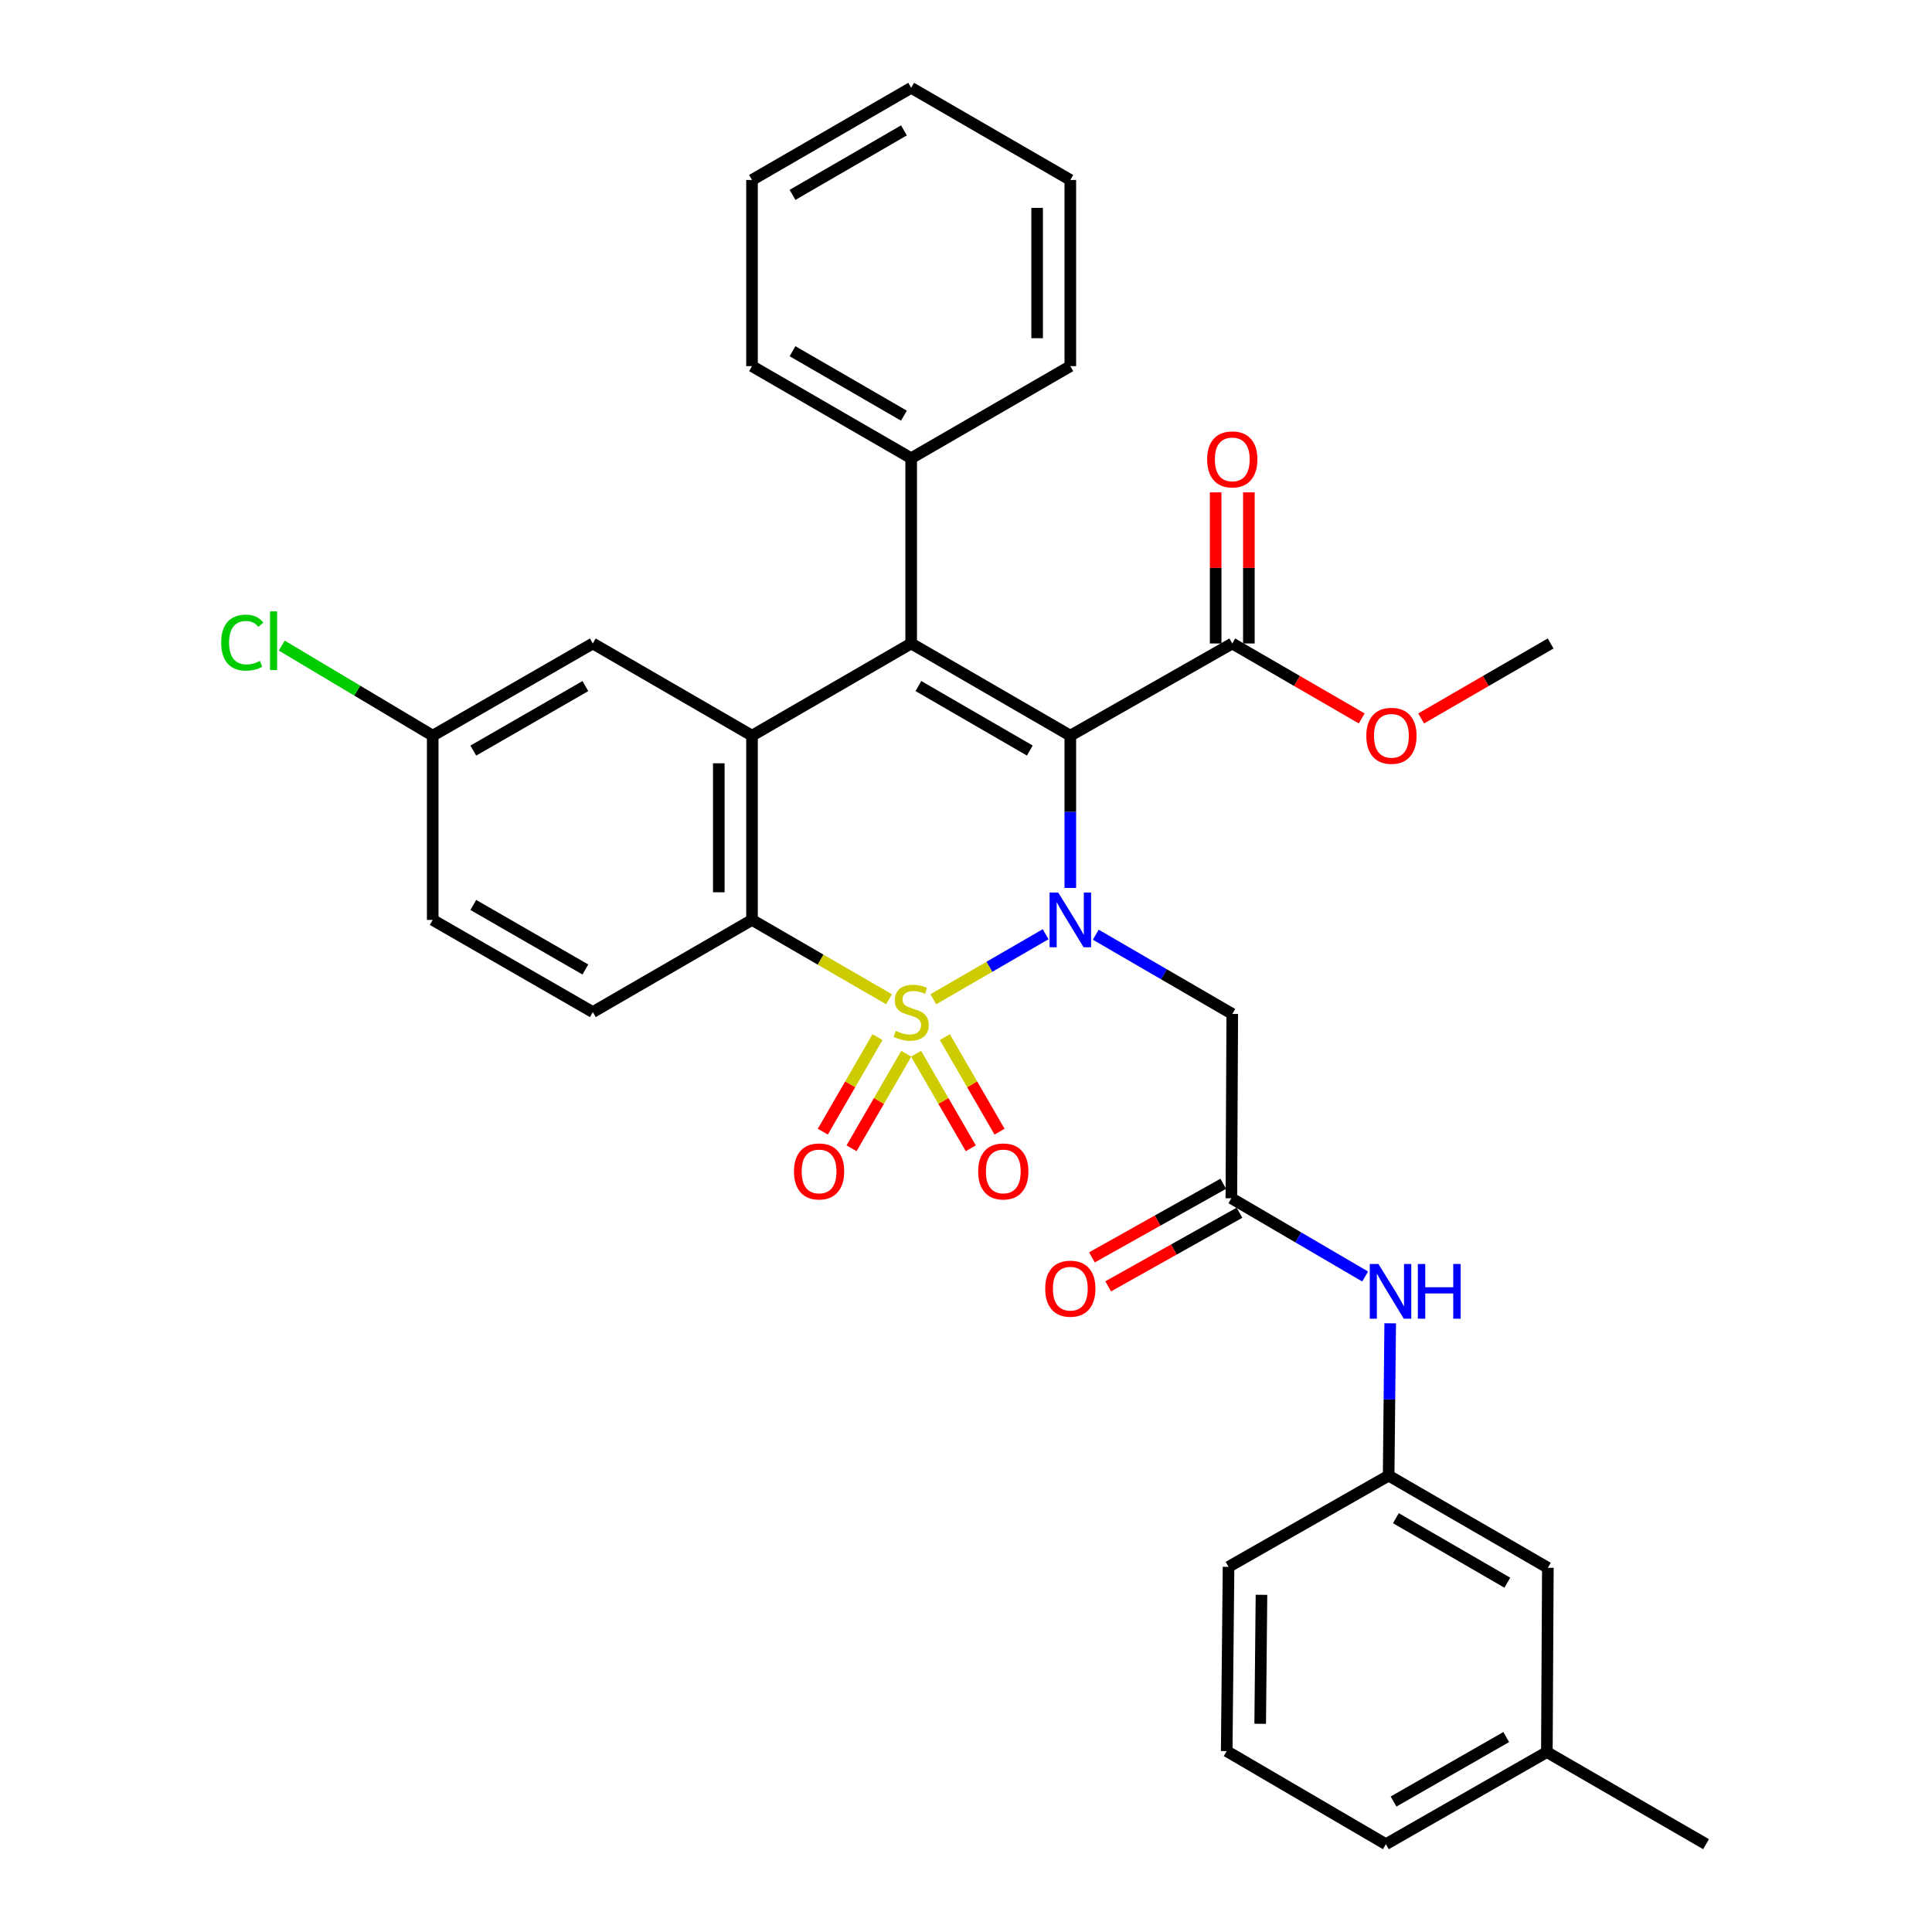 <?xml version='1.0' encoding='iso-8859-1'?>
<svg version='1.1' baseProfile='full'
              xmlns='http://www.w3.org/2000/svg'
                      xmlns:rdkit='http://www.rdkit.org/xml'
                      xmlns:xlink='http://www.w3.org/1999/xlink'
                  xml:space='preserve'
width='1000px' height='1000px' viewBox='0 0 1000 1000'>
<!-- END OF HEADER -->
<rect style='opacity:1.0;fill:#FFFFFF;stroke:none' width='1000' height='1000' x='0' y='0'> </rect>
<path class='bond-0' d='M 483.079,517.217 L 512.145,500.385' style='fill:none;fill-rule:evenodd;stroke:#CCCC00;stroke-width:6px;stroke-linecap:butt;stroke-linejoin:miter;stroke-opacity:1' />
<path class='bond-0' d='M 512.145,500.385 L 541.211,483.553' style='fill:none;fill-rule:evenodd;stroke:#0000FF;stroke-width:6px;stroke-linecap:butt;stroke-linejoin:miter;stroke-opacity:1' />
<path class='bond-3' d='M 460.16,517.217 L 424.7,496.682' style='fill:none;fill-rule:evenodd;stroke:#CCCC00;stroke-width:6px;stroke-linecap:butt;stroke-linejoin:miter;stroke-opacity:1' />
<path class='bond-3' d='M 424.7,496.682 L 389.24,476.146' style='fill:none;fill-rule:evenodd;stroke:#000000;stroke-width:6px;stroke-linecap:butt;stroke-linejoin:miter;stroke-opacity:1' />
<path class='bond-8' d='M 474.168,545.418 L 488.326,569.887' style='fill:none;fill-rule:evenodd;stroke:#CCCC00;stroke-width:6px;stroke-linecap:butt;stroke-linejoin:miter;stroke-opacity:1' />
<path class='bond-8' d='M 488.326,569.887 L 502.485,594.355' style='fill:none;fill-rule:evenodd;stroke:#FF0000;stroke-width:6px;stroke-linecap:butt;stroke-linejoin:miter;stroke-opacity:1' />
<path class='bond-8' d='M 489.045,536.809 L 503.204,561.278' style='fill:none;fill-rule:evenodd;stroke:#CCCC00;stroke-width:6px;stroke-linecap:butt;stroke-linejoin:miter;stroke-opacity:1' />
<path class='bond-8' d='M 503.204,561.278 L 517.362,585.747' style='fill:none;fill-rule:evenodd;stroke:#FF0000;stroke-width:6px;stroke-linecap:butt;stroke-linejoin:miter;stroke-opacity:1' />
<path class='bond-9' d='M 454.195,536.81 L 440.04,561.279' style='fill:none;fill-rule:evenodd;stroke:#CCCC00;stroke-width:6px;stroke-linecap:butt;stroke-linejoin:miter;stroke-opacity:1' />
<path class='bond-9' d='M 440.04,561.279 L 425.884,585.748' style='fill:none;fill-rule:evenodd;stroke:#FF0000;stroke-width:6px;stroke-linecap:butt;stroke-linejoin:miter;stroke-opacity:1' />
<path class='bond-9' d='M 469.074,545.417 L 454.918,569.886' style='fill:none;fill-rule:evenodd;stroke:#CCCC00;stroke-width:6px;stroke-linecap:butt;stroke-linejoin:miter;stroke-opacity:1' />
<path class='bond-9' d='M 454.918,569.886 L 440.762,594.355' style='fill:none;fill-rule:evenodd;stroke:#FF0000;stroke-width:6px;stroke-linecap:butt;stroke-linejoin:miter;stroke-opacity:1' />
<path class='bond-1' d='M 553.999,459.602 L 553.999,420.186' style='fill:none;fill-rule:evenodd;stroke:#0000FF;stroke-width:6px;stroke-linecap:butt;stroke-linejoin:miter;stroke-opacity:1' />
<path class='bond-1' d='M 553.999,420.186 L 553.999,380.77' style='fill:none;fill-rule:evenodd;stroke:#000000;stroke-width:6px;stroke-linecap:butt;stroke-linejoin:miter;stroke-opacity:1' />
<path class='bond-5' d='M 567.163,483.79 L 602.492,504.304' style='fill:none;fill-rule:evenodd;stroke:#0000FF;stroke-width:6px;stroke-linecap:butt;stroke-linejoin:miter;stroke-opacity:1' />
<path class='bond-5' d='M 602.492,504.304 L 637.821,524.818' style='fill:none;fill-rule:evenodd;stroke:#000000;stroke-width:6px;stroke-linecap:butt;stroke-linejoin:miter;stroke-opacity:1' />
<path class='bond-6' d='M 553.999,380.77 L 637.821,333.063' style='fill:none;fill-rule:evenodd;stroke:#000000;stroke-width:6px;stroke-linecap:butt;stroke-linejoin:miter;stroke-opacity:1' />
<path class='bond-33' d='M 553.999,380.77 L 471.62,333.063' style='fill:none;fill-rule:evenodd;stroke:#000000;stroke-width:6px;stroke-linecap:butt;stroke-linejoin:miter;stroke-opacity:1' />
<path class='bond-33' d='M 533.029,388.488 L 475.363,355.093' style='fill:none;fill-rule:evenodd;stroke:#000000;stroke-width:6px;stroke-linecap:butt;stroke-linejoin:miter;stroke-opacity:1' />
<path class='bond-2' d='M 471.62,333.063 L 389.24,380.77' style='fill:none;fill-rule:evenodd;stroke:#000000;stroke-width:6px;stroke-linecap:butt;stroke-linejoin:miter;stroke-opacity:1' />
<path class='bond-12' d='M 471.62,333.063 L 471.62,237.181' style='fill:none;fill-rule:evenodd;stroke:#000000;stroke-width:6px;stroke-linecap:butt;stroke-linejoin:miter;stroke-opacity:1' />
<path class='bond-4' d='M 389.24,476.146 L 389.24,380.77' style='fill:none;fill-rule:evenodd;stroke:#000000;stroke-width:6px;stroke-linecap:butt;stroke-linejoin:miter;stroke-opacity:1' />
<path class='bond-4' d='M 372.051,461.84 L 372.051,395.077' style='fill:none;fill-rule:evenodd;stroke:#000000;stroke-width:6px;stroke-linecap:butt;stroke-linejoin:miter;stroke-opacity:1' />
<path class='bond-10' d='M 389.24,476.146 L 306.841,523.854' style='fill:none;fill-rule:evenodd;stroke:#000000;stroke-width:6px;stroke-linecap:butt;stroke-linejoin:miter;stroke-opacity:1' />
<path class='bond-13' d='M 389.24,380.77 L 306.841,333.063' style='fill:none;fill-rule:evenodd;stroke:#000000;stroke-width:6px;stroke-linecap:butt;stroke-linejoin:miter;stroke-opacity:1' />
<path class='bond-7' d='M 637.821,524.818 L 637.353,620.213' style='fill:none;fill-rule:evenodd;stroke:#000000;stroke-width:6px;stroke-linecap:butt;stroke-linejoin:miter;stroke-opacity:1' />
<path class='bond-14' d='M 646.415,333.063 L 646.415,293.952' style='fill:none;fill-rule:evenodd;stroke:#000000;stroke-width:6px;stroke-linecap:butt;stroke-linejoin:miter;stroke-opacity:1' />
<path class='bond-14' d='M 646.415,293.952 L 646.415,254.841' style='fill:none;fill-rule:evenodd;stroke:#FF0000;stroke-width:6px;stroke-linecap:butt;stroke-linejoin:miter;stroke-opacity:1' />
<path class='bond-14' d='M 629.227,333.063 L 629.227,293.952' style='fill:none;fill-rule:evenodd;stroke:#000000;stroke-width:6px;stroke-linecap:butt;stroke-linejoin:miter;stroke-opacity:1' />
<path class='bond-14' d='M 629.227,293.952 L 629.227,254.841' style='fill:none;fill-rule:evenodd;stroke:#FF0000;stroke-width:6px;stroke-linecap:butt;stroke-linejoin:miter;stroke-opacity:1' />
<path class='bond-20' d='M 637.821,333.063 L 671.321,352.463' style='fill:none;fill-rule:evenodd;stroke:#000000;stroke-width:6px;stroke-linecap:butt;stroke-linejoin:miter;stroke-opacity:1' />
<path class='bond-20' d='M 671.321,352.463 L 704.821,371.864' style='fill:none;fill-rule:evenodd;stroke:#FF0000;stroke-width:6px;stroke-linecap:butt;stroke-linejoin:miter;stroke-opacity:1' />
<path class='bond-11' d='M 637.353,620.213 L 671.98,640.467' style='fill:none;fill-rule:evenodd;stroke:#000000;stroke-width:6px;stroke-linecap:butt;stroke-linejoin:miter;stroke-opacity:1' />
<path class='bond-11' d='M 671.98,640.467 L 706.607,660.72' style='fill:none;fill-rule:evenodd;stroke:#0000FF;stroke-width:6px;stroke-linecap:butt;stroke-linejoin:miter;stroke-opacity:1' />
<path class='bond-15' d='M 633.151,612.717 L 599.169,631.765' style='fill:none;fill-rule:evenodd;stroke:#000000;stroke-width:6px;stroke-linecap:butt;stroke-linejoin:miter;stroke-opacity:1' />
<path class='bond-15' d='M 599.169,631.765 L 565.186,650.814' style='fill:none;fill-rule:evenodd;stroke:#FF0000;stroke-width:6px;stroke-linecap:butt;stroke-linejoin:miter;stroke-opacity:1' />
<path class='bond-15' d='M 641.556,627.71 L 607.573,646.759' style='fill:none;fill-rule:evenodd;stroke:#000000;stroke-width:6px;stroke-linecap:butt;stroke-linejoin:miter;stroke-opacity:1' />
<path class='bond-15' d='M 607.573,646.759 L 573.591,665.807' style='fill:none;fill-rule:evenodd;stroke:#FF0000;stroke-width:6px;stroke-linecap:butt;stroke-linejoin:miter;stroke-opacity:1' />
<path class='bond-18' d='M 306.841,523.854 L 223.974,476.146' style='fill:none;fill-rule:evenodd;stroke:#000000;stroke-width:6px;stroke-linecap:butt;stroke-linejoin:miter;stroke-opacity:1' />
<path class='bond-18' d='M 302.987,501.801 L 244.98,468.406' style='fill:none;fill-rule:evenodd;stroke:#000000;stroke-width:6px;stroke-linecap:butt;stroke-linejoin:miter;stroke-opacity:1' />
<path class='bond-16' d='M 719.564,684.943 L 719.162,724.363' style='fill:none;fill-rule:evenodd;stroke:#0000FF;stroke-width:6px;stroke-linecap:butt;stroke-linejoin:miter;stroke-opacity:1' />
<path class='bond-16' d='M 719.162,724.363 L 718.759,763.784' style='fill:none;fill-rule:evenodd;stroke:#000000;stroke-width:6px;stroke-linecap:butt;stroke-linejoin:miter;stroke-opacity:1' />
<path class='bond-25' d='M 471.62,237.181 L 389.24,189.512' style='fill:none;fill-rule:evenodd;stroke:#000000;stroke-width:6px;stroke-linecap:butt;stroke-linejoin:miter;stroke-opacity:1' />
<path class='bond-25' d='M 467.871,215.153 L 410.205,181.785' style='fill:none;fill-rule:evenodd;stroke:#000000;stroke-width:6px;stroke-linecap:butt;stroke-linejoin:miter;stroke-opacity:1' />
<path class='bond-26' d='M 471.62,237.181 L 553.999,189.512' style='fill:none;fill-rule:evenodd;stroke:#000000;stroke-width:6px;stroke-linecap:butt;stroke-linejoin:miter;stroke-opacity:1' />
<path class='bond-34' d='M 306.841,333.063 L 223.974,380.77' style='fill:none;fill-rule:evenodd;stroke:#000000;stroke-width:6px;stroke-linecap:butt;stroke-linejoin:miter;stroke-opacity:1' />
<path class='bond-34' d='M 302.987,355.115 L 244.98,388.51' style='fill:none;fill-rule:evenodd;stroke:#000000;stroke-width:6px;stroke-linecap:butt;stroke-linejoin:miter;stroke-opacity:1' />
<path class='bond-19' d='M 718.759,763.784 L 801.168,811.481' style='fill:none;fill-rule:evenodd;stroke:#000000;stroke-width:6px;stroke-linecap:butt;stroke-linejoin:miter;stroke-opacity:1' />
<path class='bond-19' d='M 722.51,785.814 L 780.196,819.203' style='fill:none;fill-rule:evenodd;stroke:#000000;stroke-width:6px;stroke-linecap:butt;stroke-linejoin:miter;stroke-opacity:1' />
<path class='bond-24' d='M 718.759,763.784 L 635.892,810.994' style='fill:none;fill-rule:evenodd;stroke:#000000;stroke-width:6px;stroke-linecap:butt;stroke-linejoin:miter;stroke-opacity:1' />
<path class='bond-17' d='M 223.974,380.77 L 223.974,476.146' style='fill:none;fill-rule:evenodd;stroke:#000000;stroke-width:6px;stroke-linecap:butt;stroke-linejoin:miter;stroke-opacity:1' />
<path class='bond-21' d='M 223.974,380.77 L 184.908,357.465' style='fill:none;fill-rule:evenodd;stroke:#000000;stroke-width:6px;stroke-linecap:butt;stroke-linejoin:miter;stroke-opacity:1' />
<path class='bond-21' d='M 184.908,357.465 L 145.841,334.159' style='fill:none;fill-rule:evenodd;stroke:#00CC00;stroke-width:6px;stroke-linecap:butt;stroke-linejoin:miter;stroke-opacity:1' />
<path class='bond-22' d='M 801.168,811.481 L 800.652,906.876' style='fill:none;fill-rule:evenodd;stroke:#000000;stroke-width:6px;stroke-linecap:butt;stroke-linejoin:miter;stroke-opacity:1' />
<path class='bond-28' d='M 735.581,371.865 L 769.091,352.464' style='fill:none;fill-rule:evenodd;stroke:#FF0000;stroke-width:6px;stroke-linecap:butt;stroke-linejoin:miter;stroke-opacity:1' />
<path class='bond-28' d='M 769.091,352.464 L 802.6,333.063' style='fill:none;fill-rule:evenodd;stroke:#000000;stroke-width:6px;stroke-linecap:butt;stroke-linejoin:miter;stroke-opacity:1' />
<path class='bond-29' d='M 800.652,906.876 L 883.051,954.545' style='fill:none;fill-rule:evenodd;stroke:#000000;stroke-width:6px;stroke-linecap:butt;stroke-linejoin:miter;stroke-opacity:1' />
<path class='bond-36' d='M 800.652,906.876 L 717.327,954.545' style='fill:none;fill-rule:evenodd;stroke:#000000;stroke-width:6px;stroke-linecap:butt;stroke-linejoin:miter;stroke-opacity:1' />
<path class='bond-36' d='M 779.618,899.107 L 721.29,932.476' style='fill:none;fill-rule:evenodd;stroke:#000000;stroke-width:6px;stroke-linecap:butt;stroke-linejoin:miter;stroke-opacity:1' />
<path class='bond-23' d='M 634.937,906.37 L 635.892,810.994' style='fill:none;fill-rule:evenodd;stroke:#000000;stroke-width:6px;stroke-linecap:butt;stroke-linejoin:miter;stroke-opacity:1' />
<path class='bond-23' d='M 652.268,892.236 L 652.937,825.473' style='fill:none;fill-rule:evenodd;stroke:#000000;stroke-width:6px;stroke-linecap:butt;stroke-linejoin:miter;stroke-opacity:1' />
<path class='bond-27' d='M 634.937,906.37 L 717.327,954.545' style='fill:none;fill-rule:evenodd;stroke:#000000;stroke-width:6px;stroke-linecap:butt;stroke-linejoin:miter;stroke-opacity:1' />
<path class='bond-30' d='M 389.24,189.512 L 389.24,93.152' style='fill:none;fill-rule:evenodd;stroke:#000000;stroke-width:6px;stroke-linecap:butt;stroke-linejoin:miter;stroke-opacity:1' />
<path class='bond-31' d='M 553.999,189.512 L 553.999,93.152' style='fill:none;fill-rule:evenodd;stroke:#000000;stroke-width:6px;stroke-linecap:butt;stroke-linejoin:miter;stroke-opacity:1' />
<path class='bond-31' d='M 536.811,175.058 L 536.811,107.606' style='fill:none;fill-rule:evenodd;stroke:#000000;stroke-width:6px;stroke-linecap:butt;stroke-linejoin:miter;stroke-opacity:1' />
<path class='bond-35' d='M 389.24,93.152 L 471.62,45.455' style='fill:none;fill-rule:evenodd;stroke:#000000;stroke-width:6px;stroke-linecap:butt;stroke-linejoin:miter;stroke-opacity:1' />
<path class='bond-35' d='M 410.209,100.872 L 467.875,67.484' style='fill:none;fill-rule:evenodd;stroke:#000000;stroke-width:6px;stroke-linecap:butt;stroke-linejoin:miter;stroke-opacity:1' />
<path class='bond-32' d='M 553.999,93.152 L 471.62,45.455' style='fill:none;fill-rule:evenodd;stroke:#000000;stroke-width:6px;stroke-linecap:butt;stroke-linejoin:miter;stroke-opacity:1' />
<path  class='atom-0' d='M 463.62 533.574
Q 463.94 533.694, 465.26 534.254
Q 466.58 534.814, 468.02 535.174
Q 469.5 535.494, 470.94 535.494
Q 473.62 535.494, 475.18 534.214
Q 476.74 532.894, 476.74 530.614
Q 476.74 529.054, 475.94 528.094
Q 475.18 527.134, 473.98 526.614
Q 472.78 526.094, 470.78 525.494
Q 468.26 524.734, 466.74 524.014
Q 465.26 523.294, 464.18 521.774
Q 463.14 520.254, 463.14 517.694
Q 463.14 514.134, 465.54 511.934
Q 467.98 509.734, 472.78 509.734
Q 476.06 509.734, 479.78 511.294
L 478.86 514.374
Q 475.46 512.974, 472.9 512.974
Q 470.14 512.974, 468.62 514.134
Q 467.1 515.254, 467.14 517.214
Q 467.14 518.734, 467.9 519.654
Q 468.7 520.574, 469.82 521.094
Q 470.98 521.614, 472.9 522.214
Q 475.46 523.014, 476.98 523.814
Q 478.5 524.614, 479.58 526.254
Q 480.7 527.854, 480.7 530.614
Q 480.7 534.534, 478.06 536.654
Q 475.46 538.734, 471.1 538.734
Q 468.58 538.734, 466.66 538.174
Q 464.78 537.654, 462.54 536.734
L 463.62 533.574
' fill='#CCCC00'/>
<path  class='atom-1' d='M 547.739 461.986
L 557.019 476.986
Q 557.939 478.466, 559.419 481.146
Q 560.899 483.826, 560.979 483.986
L 560.979 461.986
L 564.739 461.986
L 564.739 490.306
L 560.859 490.306
L 550.899 473.906
Q 549.739 471.986, 548.499 469.786
Q 547.299 467.586, 546.939 466.906
L 546.939 490.306
L 543.259 490.306
L 543.259 461.986
L 547.739 461.986
' fill='#0000FF'/>
<path  class='atom-9' d='M 506.298 606.333
Q 506.298 599.533, 509.658 595.733
Q 513.018 591.933, 519.298 591.933
Q 525.578 591.933, 528.938 595.733
Q 532.298 599.533, 532.298 606.333
Q 532.298 613.213, 528.898 617.133
Q 525.498 621.013, 519.298 621.013
Q 513.058 621.013, 509.658 617.133
Q 506.298 613.253, 506.298 606.333
M 519.298 617.813
Q 523.618 617.813, 525.938 614.933
Q 528.298 612.013, 528.298 606.333
Q 528.298 600.773, 525.938 597.973
Q 523.618 595.133, 519.298 595.133
Q 514.978 595.133, 512.618 597.933
Q 510.298 600.733, 510.298 606.333
Q 510.298 612.053, 512.618 614.933
Q 514.978 617.813, 519.298 617.813
' fill='#FF0000'/>
<path  class='atom-10' d='M 410.951 606.333
Q 410.951 599.533, 414.311 595.733
Q 417.671 591.933, 423.951 591.933
Q 430.231 591.933, 433.591 595.733
Q 436.951 599.533, 436.951 606.333
Q 436.951 613.213, 433.551 617.133
Q 430.151 621.013, 423.951 621.013
Q 417.711 621.013, 414.311 617.133
Q 410.951 613.253, 410.951 606.333
M 423.951 617.813
Q 428.271 617.813, 430.591 614.933
Q 432.951 612.013, 432.951 606.333
Q 432.951 600.773, 430.591 597.973
Q 428.271 595.133, 423.951 595.133
Q 419.631 595.133, 417.271 597.933
Q 414.951 600.733, 414.951 606.333
Q 414.951 612.053, 417.271 614.933
Q 419.631 617.813, 423.951 617.813
' fill='#FF0000'/>
<path  class='atom-12' d='M 713.473 654.238
L 722.753 669.238
Q 723.673 670.718, 725.153 673.398
Q 726.633 676.078, 726.713 676.238
L 726.713 654.238
L 730.473 654.238
L 730.473 682.558
L 726.593 682.558
L 716.633 666.158
Q 715.473 664.238, 714.233 662.038
Q 713.033 659.838, 712.673 659.158
L 712.673 682.558
L 708.993 682.558
L 708.993 654.238
L 713.473 654.238
' fill='#0000FF'/>
<path  class='atom-12' d='M 733.873 654.238
L 737.713 654.238
L 737.713 666.278
L 752.193 666.278
L 752.193 654.238
L 756.033 654.238
L 756.033 682.558
L 752.193 682.558
L 752.193 669.478
L 737.713 669.478
L 737.713 682.558
L 733.873 682.558
L 733.873 654.238
' fill='#0000FF'/>
<path  class='atom-15' d='M 624.821 237.776
Q 624.821 230.976, 628.181 227.176
Q 631.541 223.376, 637.821 223.376
Q 644.101 223.376, 647.461 227.176
Q 650.821 230.976, 650.821 237.776
Q 650.821 244.656, 647.421 248.576
Q 644.021 252.456, 637.821 252.456
Q 631.581 252.456, 628.181 248.576
Q 624.821 244.696, 624.821 237.776
M 637.821 249.256
Q 642.141 249.256, 644.461 246.376
Q 646.821 243.456, 646.821 237.776
Q 646.821 232.216, 644.461 229.416
Q 642.141 226.576, 637.821 226.576
Q 633.501 226.576, 631.141 229.376
Q 628.821 232.176, 628.821 237.776
Q 628.821 243.496, 631.141 246.376
Q 633.501 249.256, 637.821 249.256
' fill='#FF0000'/>
<path  class='atom-16' d='M 540.999 667.017
Q 540.999 660.217, 544.359 656.417
Q 547.719 652.617, 553.999 652.617
Q 560.279 652.617, 563.639 656.417
Q 566.999 660.217, 566.999 667.017
Q 566.999 673.897, 563.599 677.817
Q 560.199 681.697, 553.999 681.697
Q 547.759 681.697, 544.359 677.817
Q 540.999 673.937, 540.999 667.017
M 553.999 678.497
Q 558.319 678.497, 560.639 675.617
Q 562.999 672.697, 562.999 667.017
Q 562.999 661.457, 560.639 658.657
Q 558.319 655.817, 553.999 655.817
Q 549.679 655.817, 547.319 658.617
Q 544.999 661.417, 544.999 667.017
Q 544.999 672.737, 547.319 675.617
Q 549.679 678.497, 553.999 678.497
' fill='#FF0000'/>
<path  class='atom-21' d='M 707.201 380.85
Q 707.201 374.05, 710.561 370.25
Q 713.921 366.45, 720.201 366.45
Q 726.481 366.45, 729.841 370.25
Q 733.201 374.05, 733.201 380.85
Q 733.201 387.73, 729.801 391.65
Q 726.401 395.53, 720.201 395.53
Q 713.961 395.53, 710.561 391.65
Q 707.201 387.77, 707.201 380.85
M 720.201 392.33
Q 724.521 392.33, 726.841 389.45
Q 729.201 386.53, 729.201 380.85
Q 729.201 375.29, 726.841 372.49
Q 724.521 369.65, 720.201 369.65
Q 715.881 369.65, 713.521 372.45
Q 711.201 375.25, 711.201 380.85
Q 711.201 386.57, 713.521 389.45
Q 715.881 392.33, 720.201 392.33
' fill='#FF0000'/>
<path  class='atom-22' d='M 114.484 332.611
Q 114.484 325.571, 117.764 321.891
Q 121.084 318.171, 127.364 318.171
Q 133.204 318.171, 136.324 322.291
L 133.684 324.451
Q 131.404 321.451, 127.364 321.451
Q 123.084 321.451, 120.804 324.331
Q 118.564 327.171, 118.564 332.611
Q 118.564 338.211, 120.884 341.091
Q 123.244 343.971, 127.804 343.971
Q 130.924 343.971, 134.564 342.091
L 135.684 345.091
Q 134.204 346.051, 131.964 346.611
Q 129.724 347.171, 127.244 347.171
Q 121.084 347.171, 117.764 343.411
Q 114.484 339.651, 114.484 332.611
' fill='#00CC00'/>
<path  class='atom-22' d='M 139.764 316.451
L 143.444 316.451
L 143.444 346.811
L 139.764 346.811
L 139.764 316.451
' fill='#00CC00'/>
</svg>
